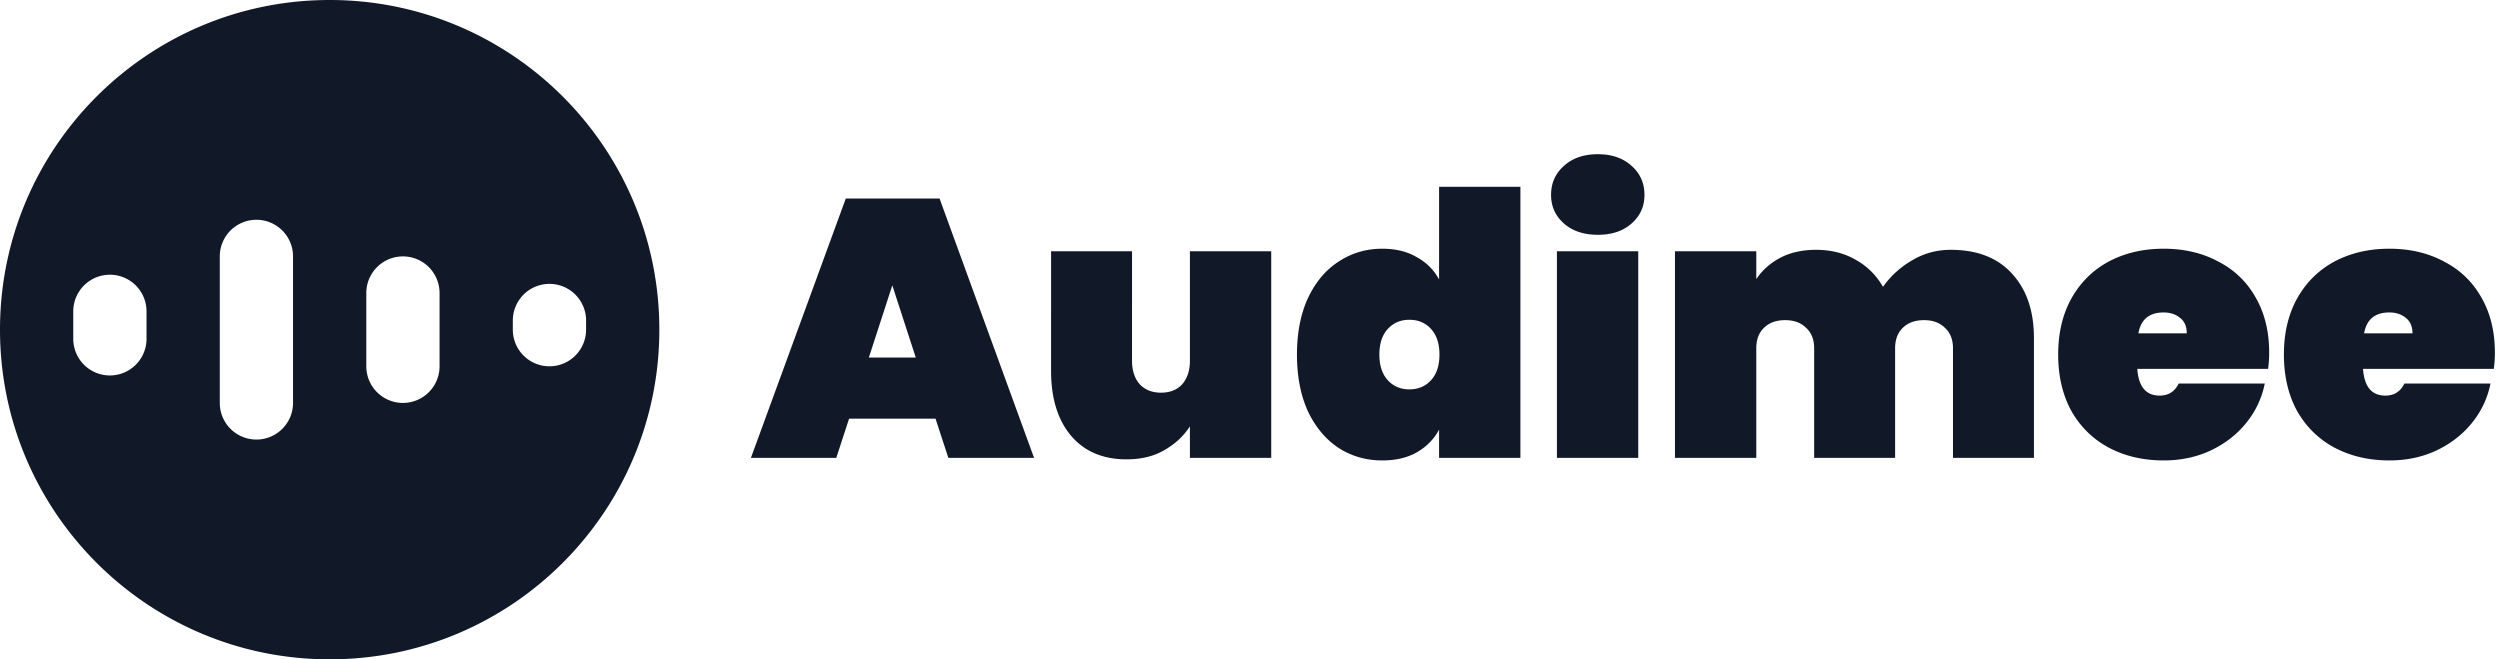 <svg width="273" height="72" fill="none" xmlns="http://www.w3.org/2000/svg"><path d="M102.16 45.72h-9.44L91.32 50H82l10.36-28.32h10.24L112.92 50h-9.36l-1.4-4.28zM100 39.04l-2.56-7.88-2.56 7.88H100zm38.818-11.6V50h-8.88v-3.44c-.694 1.067-1.627 1.933-2.8 2.6-1.147.667-2.52 1-4.12 1-2.587 0-4.614-.867-6.08-2.6-1.44-1.733-2.16-4.08-2.16-7.04V27.44h8.84V39.4c0 1.067.28 1.92.84 2.56.586.613 1.359.92 2.32.92.986 0 1.759-.307 2.319-.92.56-.64.841-1.493.841-2.56V27.44h8.88zm2.81 11.28c0-2.373.4-4.427 1.2-6.16.827-1.76 1.947-3.093 3.36-4 1.413-.933 3-1.4 4.76-1.4 1.467 0 2.72.307 3.76.92 1.067.587 1.88 1.4 2.44 2.44V20.4h8.88V50h-8.88v-3.08c-.56 1.04-1.373 1.867-2.44 2.48-1.04.587-2.293.88-3.76.88-1.76 0-3.347-.453-4.76-1.36-1.413-.933-2.533-2.267-3.36-4-.8-1.76-1.2-3.827-1.2-6.2zm15.56 0c0-1.2-.307-2.133-.92-2.8-.613-.667-1.4-1-2.36-1s-1.747.333-2.36 1c-.613.667-.92 1.6-.92 2.8 0 1.2.307 2.133.92 2.8.613.667 1.4 1 2.36 1s1.747-.333 2.36-1c.613-.667.92-1.6.92-2.8zm17.308-13.08c-1.547 0-2.787-.413-3.72-1.24-.934-.827-1.4-1.867-1.4-3.12 0-1.28.466-2.333 1.4-3.16.933-.853 2.173-1.28 3.72-1.28 1.52 0 2.746.427 3.68 1.28.933.827 1.4 1.88 1.4 3.16 0 1.253-.467 2.293-1.4 3.12-.934.827-2.16 1.24-3.68 1.24zm4.4 1.8V50h-8.88V27.44h8.88zm34.13-.16c2.88 0 5.107.867 6.68 2.6 1.6 1.733 2.4 4.08 2.4 7.04V50h-8.84V38.04c0-.96-.293-1.707-.88-2.24-.56-.56-1.32-.84-2.28-.84-.986 0-1.76.28-2.32.84-.56.533-.84 1.28-.84 2.24V50h-8.84V38.04c0-.96-.293-1.707-.88-2.24-.56-.56-1.32-.84-2.28-.84-.986 0-1.76.28-2.32.84-.56.533-.84 1.28-.84 2.24V50h-8.88V27.44h8.88v3.04c.64-.96 1.507-1.733 2.6-2.32 1.12-.587 2.427-.88 3.92-.88 1.627 0 3.067.36 4.32 1.08 1.254.693 2.254 1.68 3 2.96a9.937 9.937 0 0 1 3.16-2.88c1.28-.773 2.694-1.16 4.24-1.16zm34.767 11.24c0 .613-.04 1.2-.12 1.76h-14.28c.133 1.947.947 2.92 2.44 2.92.96 0 1.653-.44 2.08-1.32h9.4c-.32 1.6-1 3.04-2.04 4.32-1.013 1.253-2.307 2.253-3.88 3-1.547.72-3.253 1.08-5.12 1.08-2.24 0-4.24-.467-6-1.4-1.733-.933-3.093-2.267-4.08-4-.96-1.76-1.44-3.813-1.44-6.16s.48-4.387 1.44-6.12c.987-1.76 2.347-3.107 4.08-4.04 1.76-.933 3.76-1.4 6-1.4s4.227.467 5.96 1.4c1.76.907 3.12 2.213 4.08 3.92.987 1.707 1.48 3.72 1.48 6.04zm-9-2.12c0-.747-.24-1.307-.72-1.68-.48-.4-1.08-.6-1.8-.6-1.573 0-2.493.76-2.76 2.28h5.28zm33.649 2.12c0 .613-.04 1.2-.12 1.76h-14.28c.133 1.947.946 2.92 2.44 2.92.96 0 1.653-.44 2.08-1.32h9.4c-.32 1.6-1 3.04-2.04 4.32-1.014 1.253-2.307 2.253-3.88 3-1.547.72-3.254 1.08-5.12 1.08-2.24 0-4.24-.467-6-1.4-1.734-.933-3.094-2.267-4.08-4-.96-1.76-1.44-3.813-1.44-6.16s.48-4.387 1.44-6.12c.986-1.76 2.346-3.107 4.08-4.04 1.76-.933 3.76-1.4 6-1.4s4.226.467 5.96 1.4c1.76.907 3.12 2.213 4.08 3.92.986 1.707 1.48 3.72 1.48 6.04zm-9-2.12c0-.747-.24-1.307-.72-1.68-.48-.4-1.08-.6-1.8-.6-1.574 0-2.494.76-2.76 2.28h5.28z" fill="#111827"/><path fill-rule="evenodd" clip-rule="evenodd" d="M72 36c0 19.882-16.118 36-36 36S0 55.882 0 36 16.118 0 36 0s36 16.118 36 36zm-48-8a4 4 0 0 1 8 0v16a4 4 0 0 1-8 0V28zm-12 2a4 4 0 0 0-4 4v3a4 4 0 0 0 8 0v-3a4 4 0 0 0-4-4zm28 2a4 4 0 0 1 8 0v8a4 4 0 0 1-8 0v-8zm20-1a4 4 0 0 0-4 4v1a4 4 0 0 0 8 0v-1a4 4 0 0 0-4-4z" fill="#111827"/></svg>
